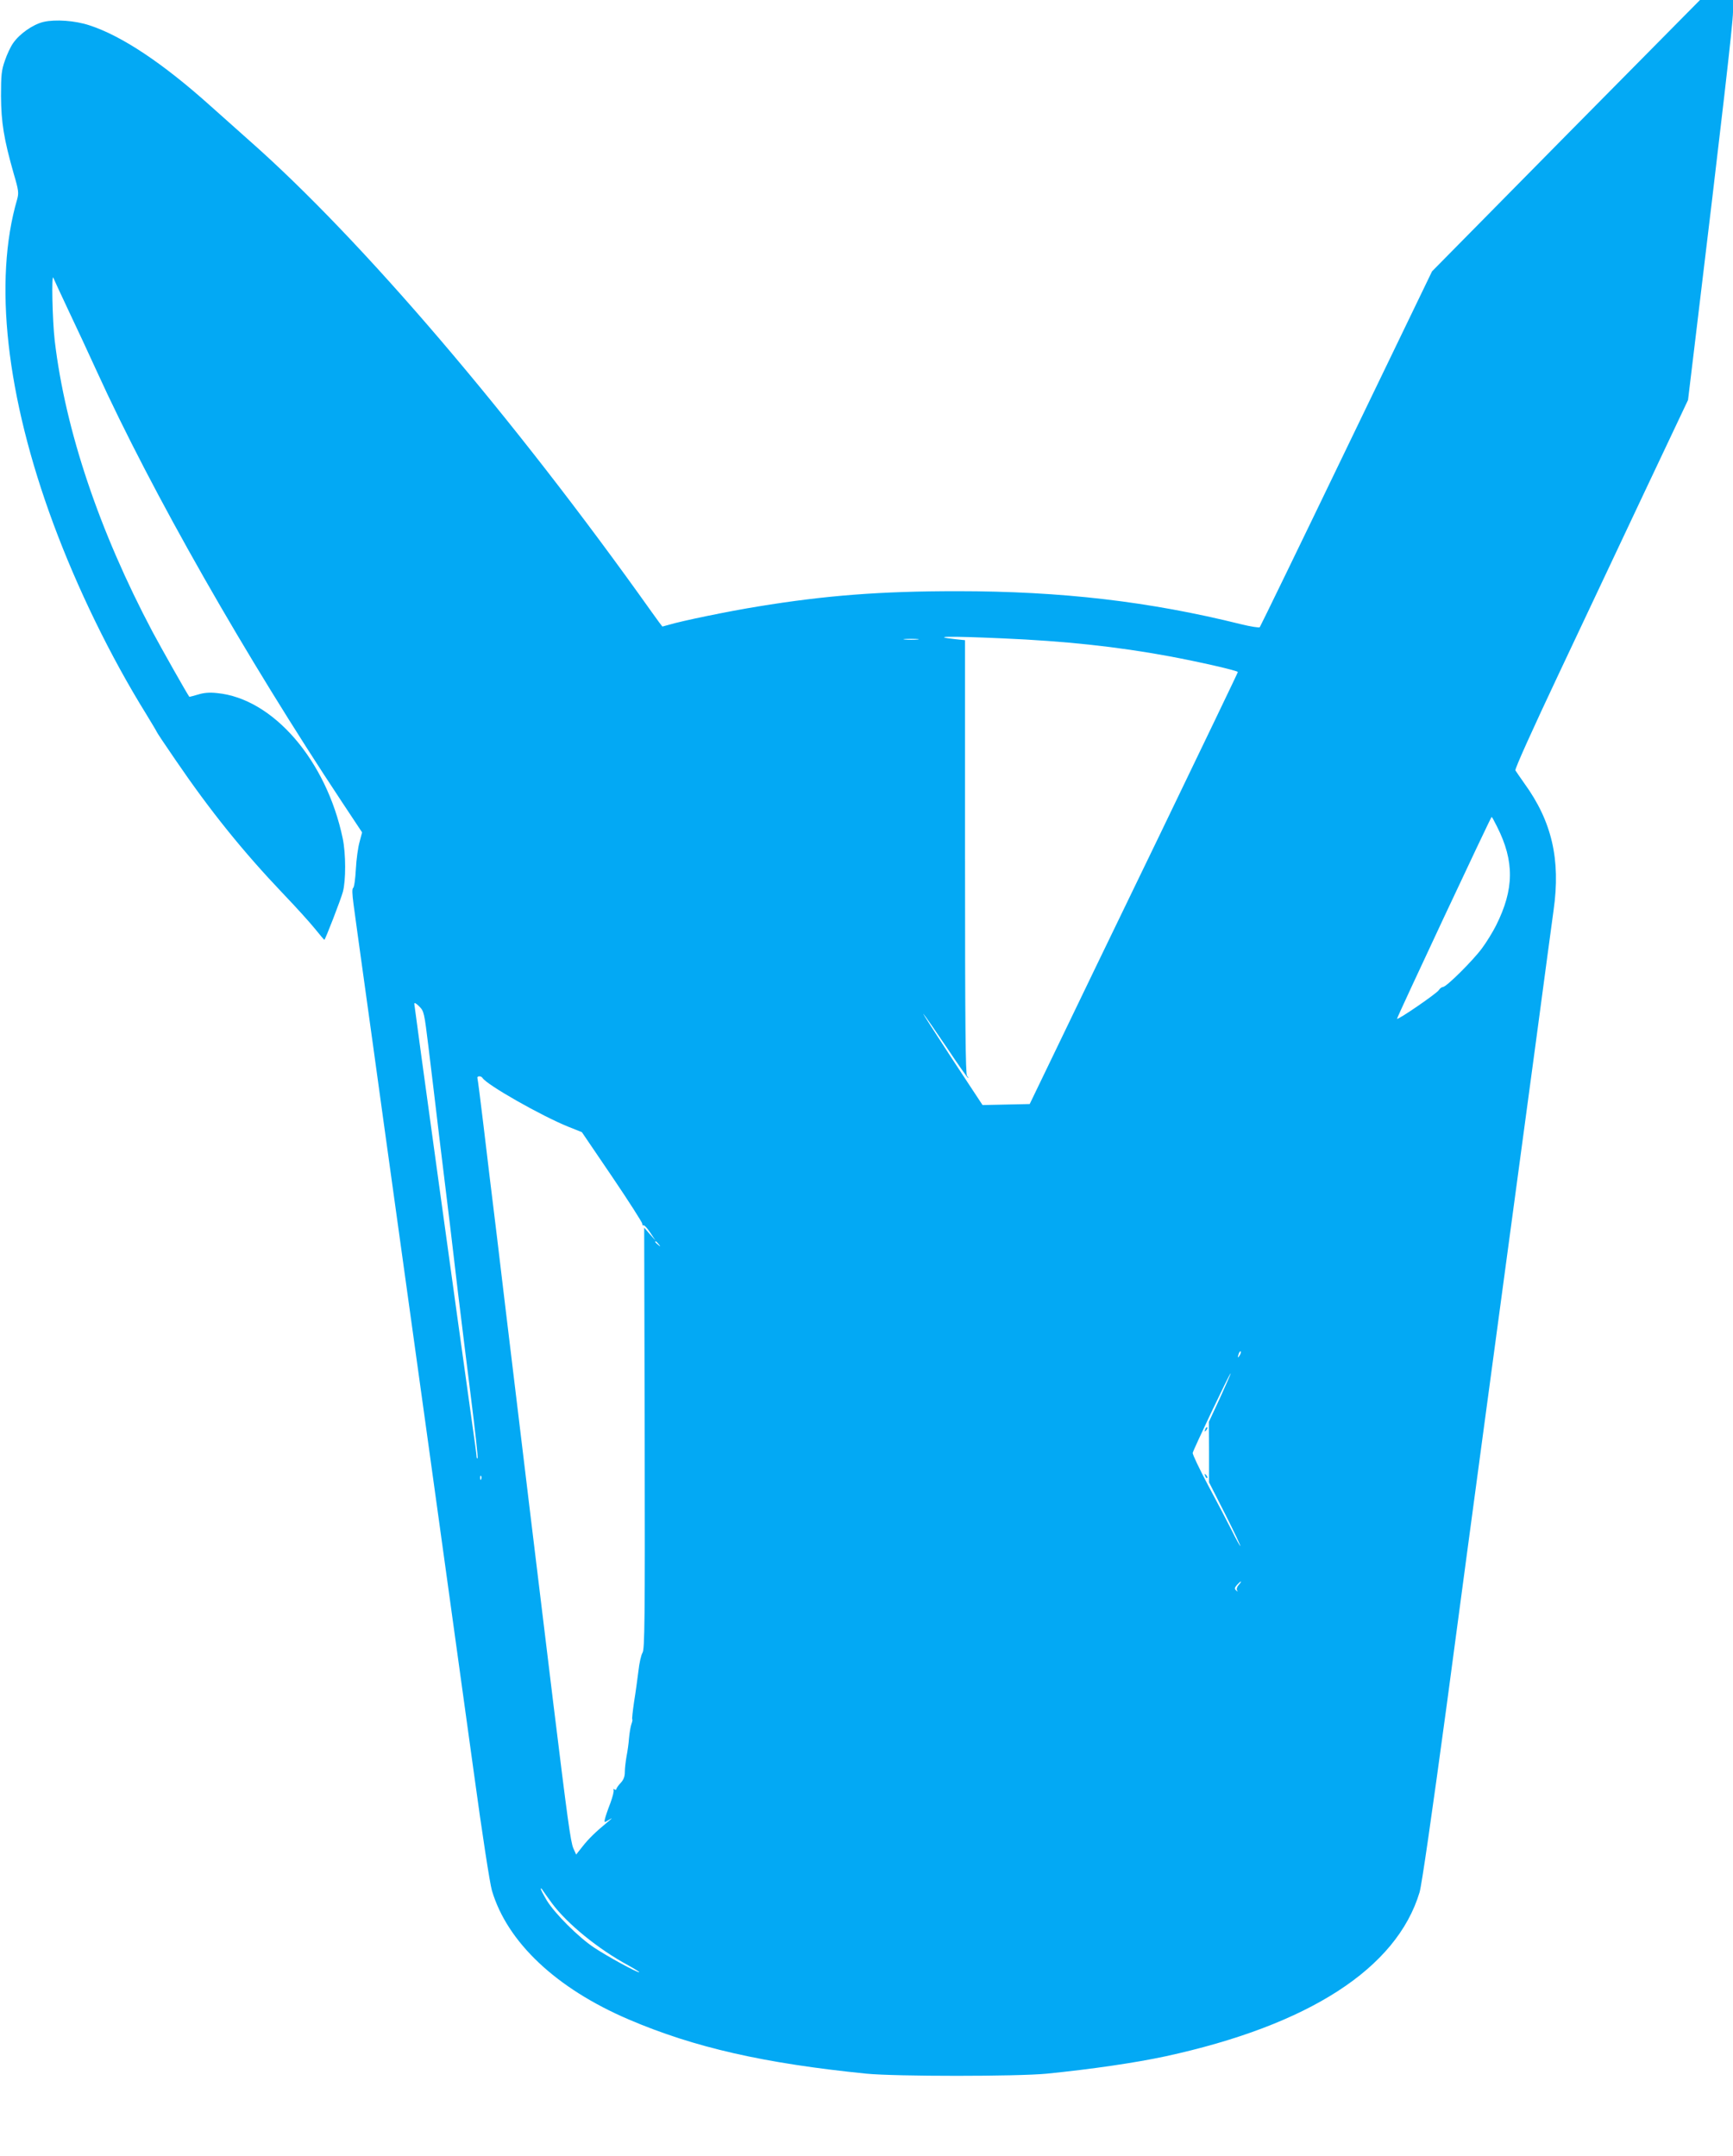 <?xml version="1.0" standalone="no"?>
<!DOCTYPE svg PUBLIC "-//W3C//DTD SVG 20010904//EN"
 "http://www.w3.org/TR/2001/REC-SVG-20010904/DTD/svg10.dtd">
<svg version="1.0" xmlns="http://www.w3.org/2000/svg"
 width="1029pt" height="1280pt" viewBox="0 0 1029 1280"
 preserveAspectRatio="xMidYMid meet">
<g transform="translate(0,1280) scale(0.1,-0.1)"
fill="#03a9f4" stroke="none">
<path d="M9298 11995 l-795 -806 -508 -1052 c-279 -579 -511 -1056 -515 -1061
-4 -4 -55 4 -112 18 -543 135 -1065 196 -1684 196 -456 0 -781 -25 -1184 -91
-173 -28 -451 -85 -530 -109 -19 -5 -36 -10 -37 -10 -1 0 -30 39 -64 87 -823
1158 -1720 2209 -2388 2798 -69 61 -172 153 -230 205 -283 254 -527 417 -721
480 -85 28 -202 36 -271 20 -64 -15 -143 -71 -181 -126 -15 -21 -37 -68 -49
-104 -20 -57 -23 -84 -23 -210 1 -157 17 -256 76 -463 29 -98 30 -113 20 -150
-142 -485 -65 -1171 215 -1927 142 -383 338 -786 550 -1128 34 -56 63 -104 63
-106 0 -3 50 -78 112 -168 208 -305 402 -545 640 -795 73 -76 157 -169 187
-206 30 -37 55 -67 57 -67 5 0 98 240 110 285 18 67 18 226 -1 317 -97 464
-414 831 -746 863 -45 5 -79 2 -114 -9 -27 -8 -50 -14 -51 -13 -18 26 -161
279 -219 387 -316 597 -517 1195 -580 1727 -14 119 -20 406 -8 373 3 -8 43
-94 88 -190 46 -96 122 -260 170 -365 328 -720 882 -1692 1457 -2559 l118
-178 -15 -57 c-9 -31 -19 -103 -22 -161 -3 -58 -10 -108 -16 -112 -7 -4 -6
-35 2 -95 6 -48 34 -248 61 -443 27 -195 81 -582 119 -860 210 -1509 319
-2297 381 -2745 38 -275 108 -779 155 -1120 48 -352 94 -650 106 -690 91 -307
382 -581 812 -765 390 -167 805 -261 1412 -322 175 -17 894 -17 1070 0 270 27
528 65 705 103 852 185 1373 522 1509 974 13 44 72 453 161 1110 76 572 175
1308 219 1635 44 327 112 831 151 1120 39 289 111 826 161 1194 49 368 96 716
104 774 42 298 -10 525 -174 751 -25 36 -49 70 -53 77 -5 7 105 250 256 570
145 308 377 800 516 1094 l253 535 38 315 c166 1376 229 1925 229 1988 l0 72
-98 0 -98 0 -796 -805z m-3348 -2985 c373 -16 681 -49 990 -106 183 -34 410
-86 410 -94 0 -4 -210 -440 -466 -971 -257 -530 -535 -1106 -618 -1279 l-152
-315 -140 -3 -140 -3 -183 278 c-100 153 -176 271 -168 263 8 -8 69 -97 137
-197 67 -101 125 -183 128 -183 3 0 1 5 -6 12 -9 9 -12 311 -12 1299 l0 1288
-57 6 c-152 17 -41 19 277 5z m-502 -7 c-21 -2 -55 -2 -75 0 -21 2 -4 4 37 4
41 0 58 -2 38 -4z m3441 -1111 c104 -206 102 -372 -6 -587 -19 -38 -57 -100
-84 -136 -54 -73 -211 -229 -231 -229 -7 0 -19 -9 -25 -19 -13 -20 -241 -177
-248 -170 -3 4 557 1199 562 1199 2 0 16 -26 32 -58z m-6345 -1307 c14 -115
44 -363 66 -550 23 -187 50 -412 61 -500 10 -88 33 -275 49 -415 17 -140 51
-416 76 -614 25 -197 43 -361 40 -364 -3 -3 -6 1 -6 8 0 7 -13 108 -30 224
-78 554 -340 2454 -340 2466 0 9 11 3 29 -15 29 -29 30 -37 55 -240z m321
-185 c25 -41 351 -226 510 -290 l80 -32 180 -265 c99 -146 179 -272 179 -279
-1 -8 2 -11 7 -9 4 3 22 -16 39 -42 l32 -48 -34 38 -33 38 3 -1251 c2 -1086 0
-1253 -13 -1273 -8 -12 -19 -61 -24 -107 -6 -47 -17 -130 -26 -184 -8 -55 -13
-101 -11 -104 3 -2 0 -15 -5 -29 -5 -14 -11 -51 -14 -82 -2 -31 -9 -80 -15
-110 -5 -29 -10 -71 -10 -92 0 -27 -7 -46 -25 -65 -14 -15 -25 -31 -25 -36 0
-5 -5 -6 -12 -2 -6 4 -8 3 -5 -3 4 -5 -5 -41 -19 -79 -15 -38 -29 -80 -32 -93
-5 -23 -5 -23 24 -6 23 14 22 12 -6 -11 -73 -60 -115 -101 -151 -147 l-38 -48
-17 38 c-16 38 -34 170 -119 863 -25 206 -54 447 -65 535 -23 189 -100 822
-170 1405 -28 228 -72 600 -99 825 -28 226 -64 527 -81 670 -17 143 -33 266
-35 273 -5 14 21 16 30 2z m1046 -987 c13 -16 12 -17 -3 -4 -17 13 -22 21 -14
21 2 0 10 -8 17 -17z m3450 -660 c-12 -20 -14 -14 -5 12 4 9 9 14 11 11 3 -2
0 -13 -6 -23z m-117 -253 l-66 -142 1 -179 0 -180 96 -189 c53 -105 93 -190
90 -190 -2 0 -26 42 -51 93 -25 50 -89 172 -141 269 -52 98 -93 184 -91 192 5
22 221 476 225 472 2 -1 -27 -67 -63 -146z m-4387 -482 c-3 -8 -6 -5 -6 6 -1
11 2 17 5 13 3 -3 4 -12 1 -19z m4499 -627 c-11 -12 -15 -25 -11 -33 6 -10 5
-10 -5 -1 -11 10 -10 16 5 33 10 11 20 20 23 20 3 0 -3 -9 -12 -19z m-4078
-1892 c89 -120 273 -271 453 -368 41 -23 70 -41 64 -41 -16 0 -190 95 -268
147 -92 61 -232 201 -280 279 -20 34 -37 66 -36 70 0 5 6 1 12 -10 7 -10 31
-45 55 -77z"/>
<path d="M7156 4313 c-6 -14 -5 -15 5 -6 7 7 10 15 7 18 -3 3 -9 -2 -12 -12z"/>
<path d="M7156 4037 c3 -10 9 -15 12 -12 3 3 0 11 -7 18 -10 9 -11 8 -5 -6z"/>
</g>
</svg>
